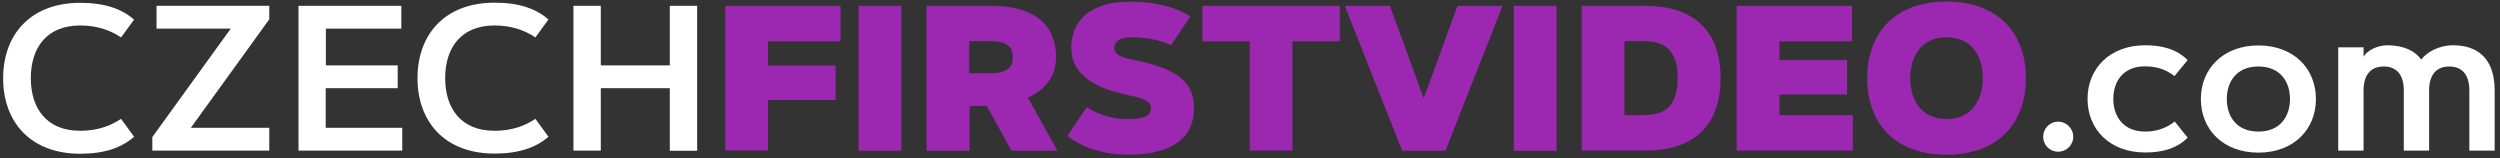 <?xml version="1.0" encoding="utf-8"?>
<!-- Generator: Adobe Illustrator 22.1.0, SVG Export Plug-In . SVG Version: 6.00 Build 0)  -->
<svg version="1.1" id="Vrstva_1" xmlns="http://www.w3.org/2000/svg" xmlns:xlink="http://www.w3.org/1999/xlink" x="0px" y="0px"
	 viewBox="0 0 1590.4 100.8" style="enable-background:new 0 0 1590.4 100.8;" xml:space="preserve">
<rect x="0" y="0" width="1590.4" height="100.8" fill="#333333" stroke="none"/>
<style type="text/css">
	.st0{fill:#FFFFFF;}
	.st1{fill:#9C28B1;}
</style>
<title>site-logo-watermark</title>
<g>
	<path class="st0" d="M51,83.2c11.6,0,19.9-3.5,26-7.6l8.3,11.4C77.3,94,66.5,97.8,51,97.8c-31.6,0-49-20.2-49-48
		c0-27.8,17.4-48,49-48c15.5,0,26.3,3.7,34.3,10.7L77,23.8c-6.1-4.1-14.5-7.6-26-7.6c-21.3,0-31.4,14.2-31.4,33.5
		C19.6,69,29.7,83.2,51,83.2z"/>
	<path class="st0" d="M171.3,81.3v14.5H96.9v-8.6l49.9-69H99.6V3.7h71.7v8.6l-49.9,69H171.3z"/>
	<path class="st0" d="M253,41.6v14.5h-45.8v25.2h48.7v14.5h-66V3.7h65.4v14.5h-48v23.4H253z"/>
	<path class="st0" d="M314.6,83.2c11.6,0,19.9-3.5,26-7.6l8.3,11.4c-8,6.9-18.8,10.7-34.3,10.7c-31.6,0-49-20.2-49-48
		c0-27.8,17.4-48,49-48c15.5,0,26.3,3.7,34.3,10.7l-8.3,11.4c-6.1-4.1-14.5-7.6-26-7.6c-21.3,0-31.4,14.2-31.4,33.5
		C283.2,69,293.3,83.2,314.6,83.2z"/>
	<path class="st0" d="M426.1,3.7h17.4v92.2h-17.4V56.1h-43.9v39.7h-17.4V3.7h17.4v37.9h43.9V3.7z"/>
	<path class="st1" d="M531.6,41.6v22h-43v32.1h-27.2V3.7h73.3v22.6h-46.1v15.4H531.6z"/>
	<path class="st1" d="M546.2,3.7h27.2v92.2h-27.2V3.7z"/>
	<path class="st1" d="M589.4,95.8V3.7h40.7c23.9,0,41.7,8.9,41.7,32.8c0,15-10.8,22.7-17.9,25.5l18.8,33.9h-29.2l-15.8-28.5h-10.9
		v28.5H589.4z M616.6,26.3v20.3h13.5c9.8,0,14.2-3,14.2-10.2c0-7.1-4.4-10.2-14.2-10.2H616.6z"/>
	<path class="st1" d="M745,28.7c-7.1-3.1-15.4-5-24.9-5c-6,0-11.2,1.7-11.2,6.6c0,5,5.3,6.4,13.5,8.1c23.5,4.9,37.2,12.1,37.2,30.3
		c0,22-18.5,29.7-41.5,29.7c-15.6,0-29.2-4.2-39.1-11.9l12.3-18.3c7.6,4.8,16.8,7.6,25.6,7.6c9.1,0,15.3-1.2,15.3-7.1
		c0-4.8-5.8-6.4-15-8.3c-24.6-5.1-35.7-15.2-35.7-30.1c0-16.1,10.8-29.2,37.3-29.2c15.7,0,28.1,3,38.5,9.3L745,28.7z"/>
	<path class="st1" d="M852.3,3.7v22.6h-30.1v69.5h-27.2V26.3h-30.1V3.7H852.3z"/>
	<path class="st1" d="M905.7,62.5l21.5-58.8h28.7l-36.4,92.2H892L855.5,3.7h28.7L905.7,62.5z"/>
	<path class="st1" d="M963,3.7h27.2v92.2H963V3.7z"/>
	<path class="st1" d="M1046.3,95.8h-40.1V3.7h40.1c35.5,0,48.3,20.2,48.3,46.1C1094.5,75.7,1081.8,95.8,1046.3,95.8z M1033.4,73.2
		h12.9c14.6,0,21-7.8,21-23.5c0-15.6-6.4-23.5-21-23.5h-12.9V73.2z"/>
	<path class="st1" d="M1175,38.2v22h-43v13h46.7v22.6h-73.9V3.7h73.3v22.6H1132v11.9H1175z"/>
	<path class="st1" d="M1288.8,49.7c0,26.9-16,48.7-50.5,48.7c-34.5,0-50.5-21.7-50.5-48.7c0-26.9,16-48.7,50.5-48.7
		C1272.8,1.1,1288.8,22.8,1288.8,49.7z M1215.2,49.7c0,13,6.4,26,23.1,26c16.6,0,23.1-13,23.1-26c0-13-6.4-26-23.1-26
		C1221.7,23.7,1215.2,36.7,1215.2,49.7z"/>
	<path class="st0" d="M1309.3,77.4c5.3,0,9.6,4.3,9.6,9.6c0,5.3-4.3,9.5-9.6,9.5c-5.3,0-9.5-4.2-9.5-9.5
		C1299.8,81.7,1304,77.4,1309.3,77.4z"/>
	<path class="st0" d="M1364.6,83.7c6.9,0,13.2-1.9,18.9-6.4l8.2,10.3c-7.2,7.1-16.5,9.4-27.1,9.4c-22.4,0-36.6-14.7-36.6-34.1
		s14.3-34.1,36.6-34.1c10.6,0,19.9,2.3,27.1,9.4l-8.4,10.2c-5.7-4.5-11.8-6.2-18.8-6.2c-14.1,0-20.1,9.9-20.1,20.7
		S1350.5,83.7,1364.6,83.7z"/>
	<path class="st0" d="M1436.7,97.1c-22.4,0-36.6-14.7-36.6-34.1s14.3-34.1,36.6-34.1c22.3,0,36.6,14.6,36.6,34.1
		C1473.3,82.5,1459,97.1,1436.7,97.1z M1436.7,42.3c-14.1,0-20.1,9.9-20.1,20.7s6,20.7,20.1,20.7c14.1,0,20.1-9.9,20.1-20.7
		S1450.8,42.3,1436.7,42.3z"/>
	<path class="st0" d="M1487.5,30.1h16.1v6c2.2-3.9,8.7-7.3,15.2-7.3c10.3,0,17.6,3.6,21.5,9.1c3.5-4.7,11.2-9.1,20.2-9.1
		c15.7,0,26.5,8.4,26.5,28.7v38.3h-16.1V57.5c0-9.1-3.9-15.2-12.8-15.2c-8.9,0-12.8,6.2-12.8,15.2v38.3h-16.1V57.5
		c0-9.1-3.9-15.2-12.8-15.2c-8.9,0-12.8,6.2-12.8,15.2v38.3h-16.1V30.1z"/>
</g>
</svg>
